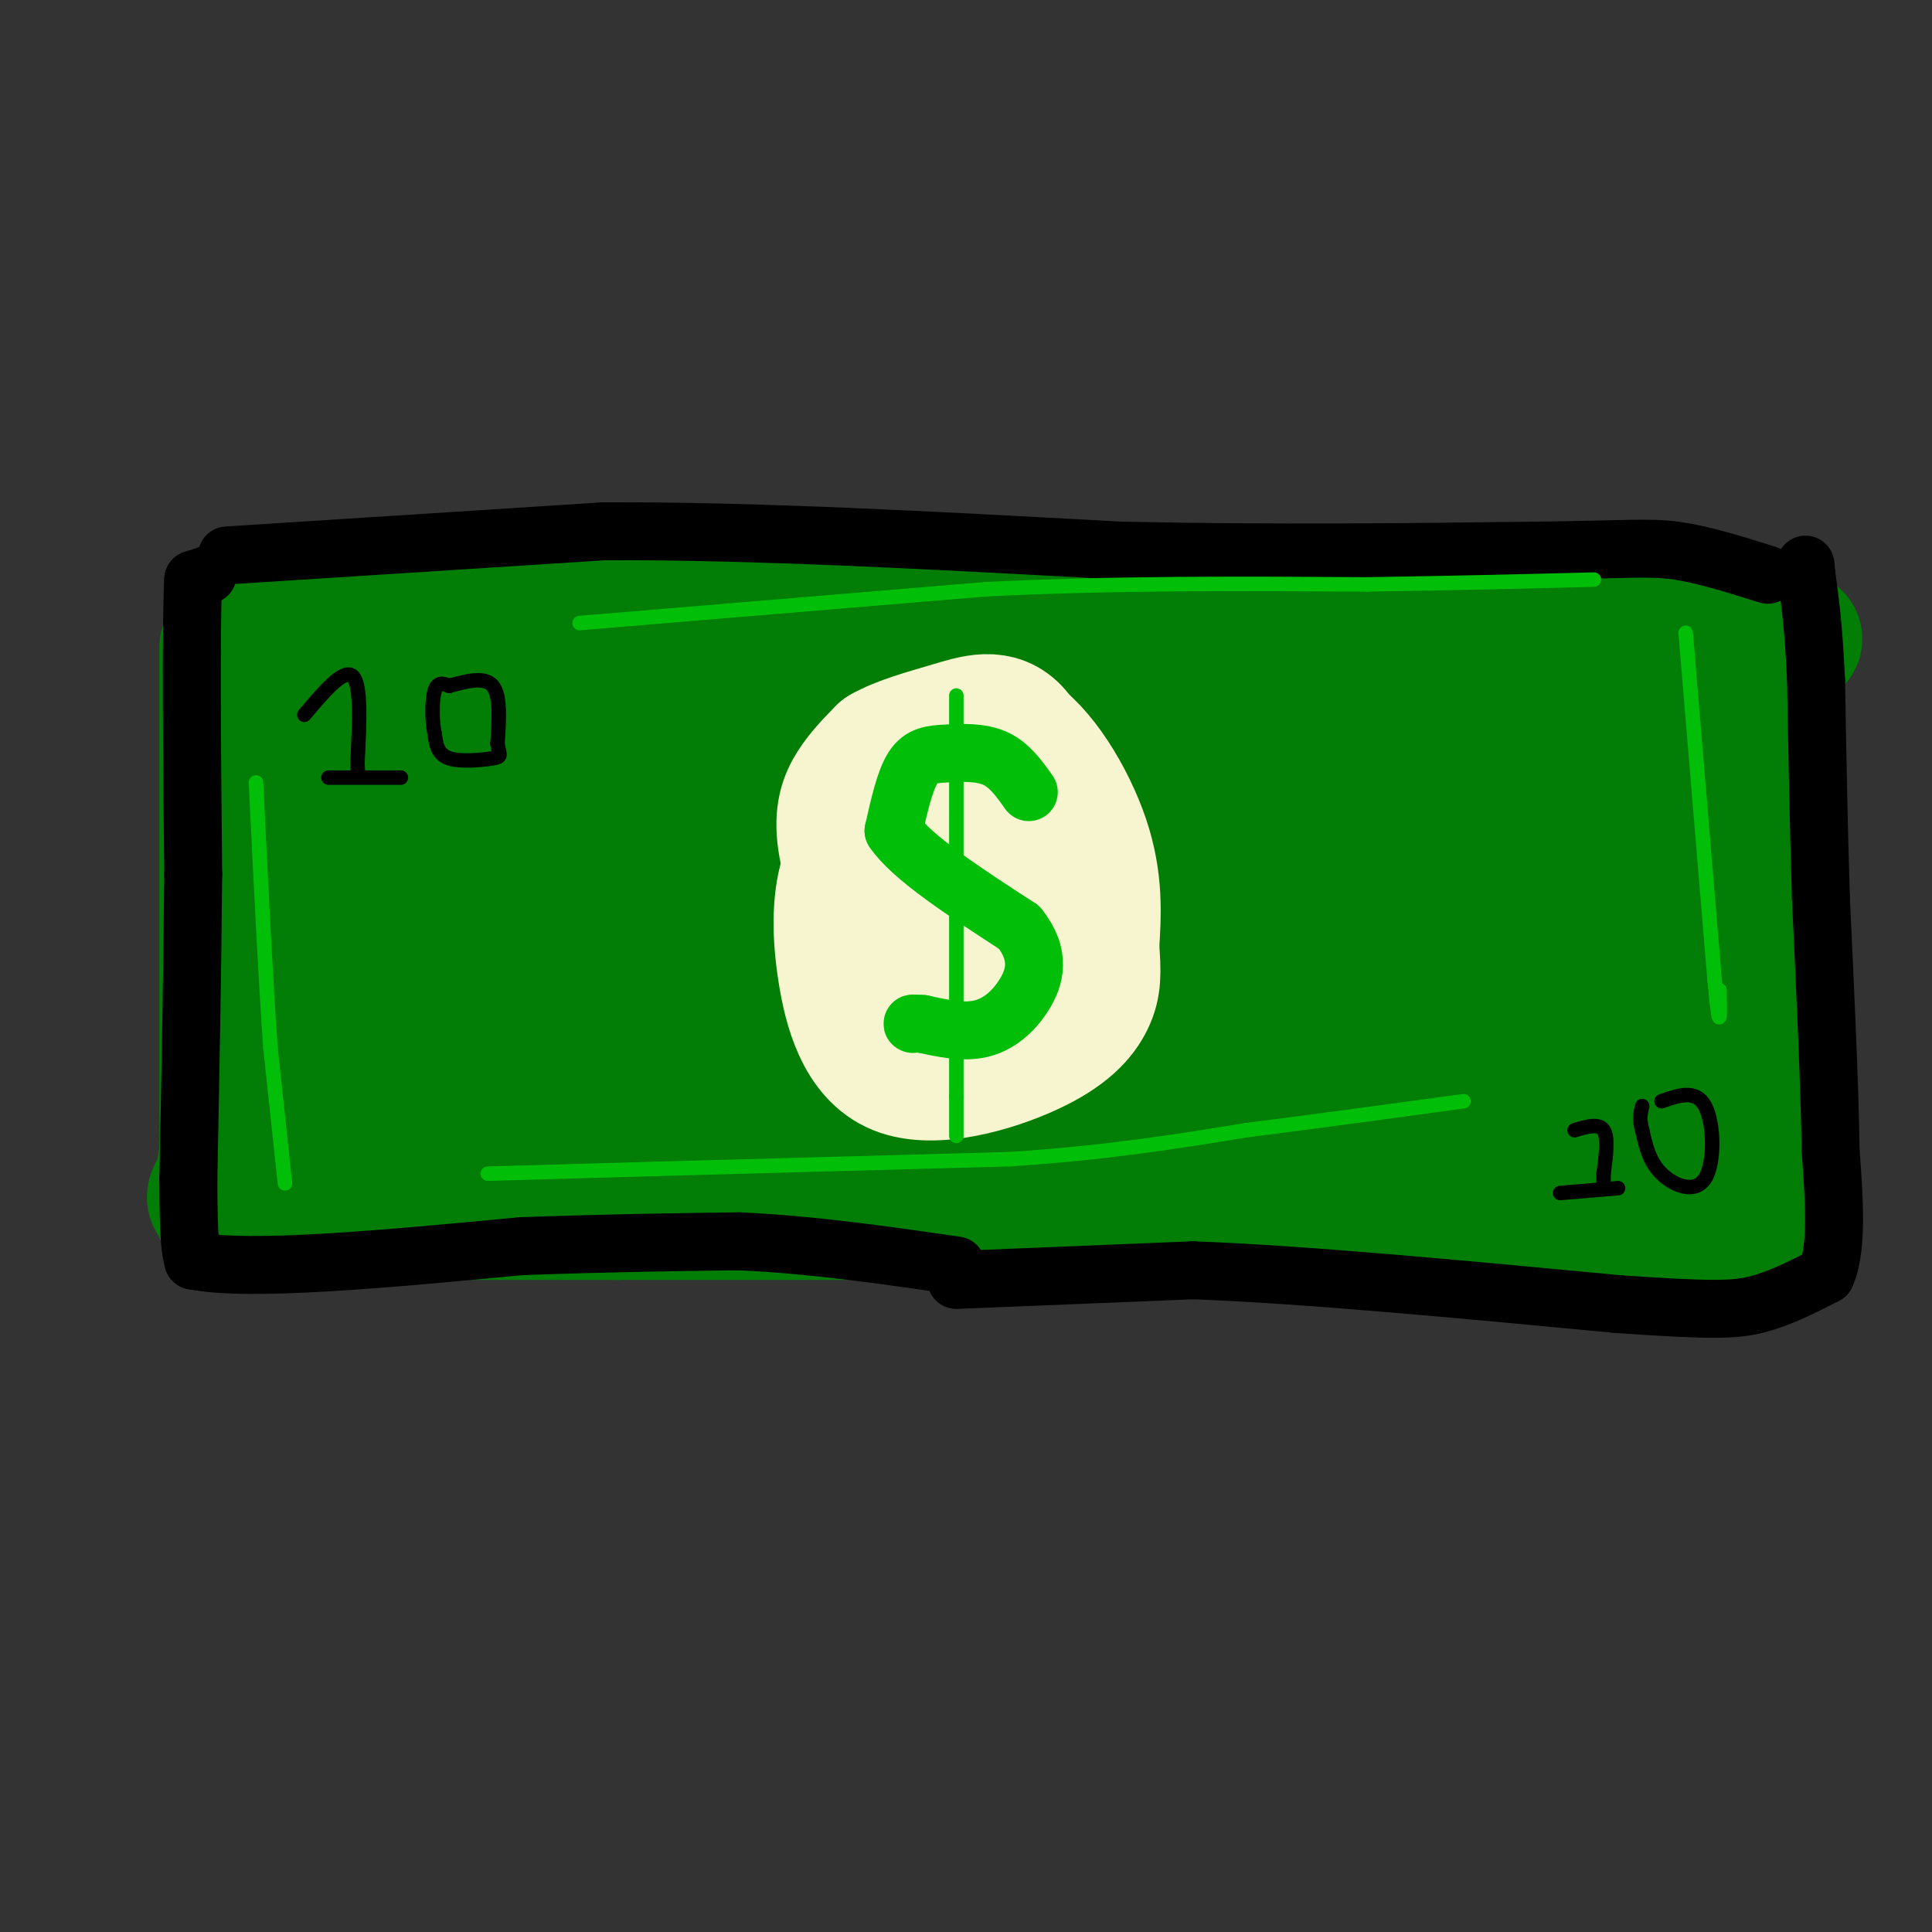 <svg viewBox='0 0 400 400' version='1.1' xmlns='http://www.w3.org/2000/svg' xmlns:xlink='http://www.w3.org/1999/xlink'><rect x="0" y="0" width="400" height="400" fill="#333333" stroke="none"/><g fill='none' stroke='rgb(2,125,6)' stroke-width='28' stroke-linecap='round' stroke-linejoin='round'><path d='M50,127c0.000,0.000 201.000,2.000 201,2'/><path d='M251,129c51.833,0.833 80.917,1.917 110,3'/><path d='M361,132c18.333,0.500 9.167,0.250 0,0'/><path d='M47,134c0.000,0.000 0.000,104.000 0,104'/><path d='M47,238c-1.822,17.156 -6.378,8.044 4,4c10.378,-4.044 35.689,-3.022 61,-2'/><path d='M112,240c31.500,-0.500 79.750,-0.750 128,-1'/><path d='M240,239c33.333,0.167 52.667,1.083 72,2'/><path d='M312,241c19.667,0.333 32.833,0.167 46,0'/><path d='M358,241c7.956,0.889 4.844,3.111 4,-3c-0.844,-6.111 0.578,-20.556 2,-35'/><path d='M364,203c1.000,-16.333 2.500,-39.667 4,-63'/><path d='M368,140c-10.178,-6.289 -37.622,9.489 -69,14c-31.378,4.511 -66.689,-2.244 -102,-9'/><path d='M197,145c-39.048,-1.524 -85.667,-0.833 -106,0c-20.333,0.833 -14.381,1.810 -14,4c0.381,2.190 -4.810,5.595 -10,9'/><path d='M67,158c-2.466,6.923 -3.630,19.732 -3,33c0.630,13.268 3.054,26.995 4,33c0.946,6.005 0.413,4.287 5,3c4.587,-1.287 14.293,-2.144 24,-3'/><path d='M97,224c1.464,-1.179 -6.875,-2.625 15,-3c21.875,-0.375 73.964,0.321 109,-1c35.036,-1.321 53.018,-4.661 71,-8'/><path d='M292,212c11.833,-1.333 5.917,-0.667 0,0'/><path d='M231,191c-8.470,4.716 -16.940,9.431 -29,13c-12.060,3.569 -27.710,5.991 -42,9c-14.290,3.009 -27.221,6.604 -31,-2c-3.779,-8.604 1.592,-29.408 3,-32c1.408,-2.592 -1.148,13.027 -2,20c-0.852,6.973 0.002,5.300 -7,6c-7.002,0.700 -21.858,3.771 -33,2c-11.142,-1.771 -18.571,-8.386 -26,-15'/><path d='M64,192c-5.288,-4.183 -5.508,-7.140 -5,-11c0.508,-3.860 1.745,-8.623 3,-12c1.255,-3.377 2.528,-5.368 7,-7c4.472,-1.632 12.144,-2.906 18,-2c5.856,0.906 9.896,3.992 12,11c2.104,7.008 2.272,17.937 1,24c-1.272,6.063 -3.983,7.259 -7,7c-3.017,-0.259 -6.340,-1.974 -8,-1c-1.660,0.974 -1.656,4.638 -2,-4c-0.344,-8.638 -1.034,-29.577 0,-39c1.034,-9.423 3.792,-7.329 6,-6c2.208,1.329 3.865,1.892 5,7c1.135,5.108 1.748,14.761 1,21c-0.748,6.239 -2.855,9.064 -5,11c-2.145,1.936 -4.327,2.982 -7,3c-2.673,0.018 -5.836,-0.991 -9,-2'/><path d='M74,192c-2.544,-1.069 -4.403,-2.743 -5,-11c-0.597,-8.257 0.068,-23.097 1,-29c0.932,-5.903 2.129,-2.868 4,1c1.871,3.868 4.415,8.569 6,13c1.585,4.431 2.210,8.594 0,12c-2.210,3.406 -7.255,6.056 -11,3c-3.745,-3.056 -6.189,-11.819 -7,-17c-0.811,-5.181 0.013,-6.779 2,-9c1.987,-2.221 5.139,-5.063 9,-3c3.861,2.063 8.430,9.032 13,16'/><path d='M86,168c4.003,14.068 7.512,41.238 8,46c0.488,4.762 -2.043,-12.885 -2,-23c0.043,-10.115 2.660,-12.698 7,-16c4.340,-3.302 10.405,-7.322 14,-9c3.595,-1.678 4.722,-1.013 7,0c2.278,1.013 5.708,2.373 8,12c2.292,9.627 3.445,27.520 1,38c-2.445,10.480 -8.487,13.547 -13,16c-4.513,2.453 -7.497,4.293 -9,1c-1.503,-3.293 -1.526,-11.720 -1,-19c0.526,-7.280 1.599,-13.415 10,-21c8.401,-7.585 24.128,-16.621 34,-21c9.872,-4.379 13.889,-4.102 17,-4c3.111,0.102 5.318,0.029 7,2c1.682,1.971 2.841,5.985 4,10'/><path d='M178,180c1.426,9.583 2.993,28.542 4,37c1.007,8.458 1.456,6.417 -2,6c-3.456,-0.417 -10.816,0.792 -15,1c-4.184,0.208 -5.192,-0.583 -7,-9c-1.808,-8.417 -4.414,-24.460 -3,-34c1.414,-9.540 6.850,-12.577 12,-15c5.150,-2.423 10.013,-4.232 16,-5c5.987,-0.768 13.097,-0.496 19,0c5.903,0.496 10.600,1.216 13,1c2.400,-0.216 2.502,-1.369 5,5c2.498,6.369 7.392,20.261 5,27c-2.392,6.739 -12.068,6.325 -18,7c-5.932,0.675 -8.118,2.440 -17,0c-8.882,-2.440 -24.461,-9.084 -31,-12c-6.539,-2.916 -4.040,-2.103 -3,-3c1.040,-0.897 0.619,-3.503 2,-6c1.381,-2.497 4.562,-4.886 10,-7c5.438,-2.114 13.131,-3.953 20,-5c6.869,-1.047 12.913,-1.301 24,-1c11.087,0.301 27.216,1.158 35,2c7.784,0.842 7.224,1.669 7,3c-0.224,1.331 -0.112,3.165 0,5'/><path d='M254,177c0.704,3.130 2.464,8.456 -1,13c-3.464,4.544 -12.154,8.305 -18,10c-5.846,1.695 -8.850,1.325 -14,0c-5.150,-1.325 -12.447,-3.604 -16,-7c-3.553,-3.396 -3.363,-7.909 10,-15c13.363,-7.091 39.899,-16.759 56,-21c16.101,-4.241 21.766,-3.054 25,-1c3.234,2.054 4.035,4.977 4,12c-0.035,7.023 -0.906,18.147 -3,25c-2.094,6.853 -5.410,9.435 -11,13c-5.590,3.565 -13.452,8.113 -17,11c-3.548,2.887 -2.781,4.112 -3,0c-0.219,-4.112 -1.424,-13.562 1,-22c2.424,-8.438 8.478,-15.863 16,-21c7.522,-5.137 16.511,-7.985 26,-10c9.489,-2.015 19.478,-3.196 26,-2c6.522,1.196 9.578,4.770 11,8c1.422,3.230 1.211,6.115 1,9'/><path d='M347,179c0.853,5.692 2.484,15.423 0,24c-2.484,8.577 -9.084,16.002 -14,20c-4.916,3.998 -8.148,4.570 -10,3c-1.852,-1.570 -2.323,-5.283 0,-13c2.323,-7.717 7.438,-19.440 10,-25c2.562,-5.560 2.569,-4.959 7,-10c4.431,-5.041 13.287,-15.725 17,-11c3.713,4.725 2.282,24.857 0,36c-2.282,11.143 -5.416,13.296 -9,14c-3.584,0.704 -7.619,-0.041 -10,0c-2.381,0.041 -3.109,0.869 -4,-5c-0.891,-5.869 -1.946,-18.434 -3,-31'/><path d='M331,181c-4.826,-1.143 -15.392,11.498 -25,19c-9.608,7.502 -18.258,9.865 -24,12c-5.742,2.135 -8.576,4.042 -11,1c-2.424,-3.042 -4.437,-11.034 -2,-16c2.437,-4.966 9.324,-6.905 15,-8c5.676,-1.095 10.140,-1.345 14,0c3.860,1.345 7.116,4.285 7,9c-0.116,4.715 -3.605,11.204 -2,14c1.605,2.796 8.302,1.898 15,1'/><path d='M318,213c2.291,1.483 0.517,4.689 -4,7c-4.517,2.311 -11.777,3.727 -18,2c-6.223,-1.727 -11.410,-6.597 -22,-9c-10.590,-2.403 -26.582,-2.339 -53,-11c-26.418,-8.661 -63.262,-26.046 -81,-35c-17.738,-8.954 -16.369,-9.477 -15,-10'/><path d='M125,157c-2.667,-1.667 -1.833,-0.833 -1,0'/><path d='M46,251c0.000,0.000 82.000,0.000 82,0'/><path d='M128,251c32.833,0.000 73.917,0.000 115,0'/><path d='M243,251c38.167,0.500 76.083,1.750 114,3'/><path d='M357,254c19.000,0.500 9.500,0.250 0,0'/></g>
<g fill='none' stroke='rgb(247,245,208)' stroke-width='28' stroke-linecap='round' stroke-linejoin='round'><path d='M183,173c0.308,-5.552 0.616,-11.104 2,-14c1.384,-2.896 3.845,-3.137 8,-5c4.155,-1.863 10.003,-5.348 16,-2c5.997,3.348 12.142,13.528 15,22c2.858,8.472 2.429,15.236 2,22'/><path d='M226,196c0.419,5.422 0.466,7.977 -1,11c-1.466,3.023 -4.445,6.514 -12,10c-7.555,3.486 -19.685,6.965 -27,4c-7.315,-2.965 -9.816,-12.375 -11,-20c-1.184,-7.625 -1.053,-13.464 0,-18c1.053,-4.536 3.026,-7.768 5,-11'/><path d='M180,172c2.374,-3.544 5.807,-6.903 10,-9c4.193,-2.097 9.144,-2.933 13,0c3.856,2.933 6.615,9.636 8,15c1.385,5.364 1.396,9.390 0,12c-1.396,2.610 -4.198,3.805 -7,5'/><path d='M204,195c-3.576,0.852 -9.016,0.481 -11,-3c-1.984,-3.481 -0.512,-10.074 2,-14c2.512,-3.926 6.065,-5.186 9,0c2.935,5.186 5.252,16.819 3,22c-2.252,5.181 -9.072,3.909 -13,2c-3.928,-1.909 -4.964,-4.454 -6,-7'/><path d='M188,195c-2.137,-1.112 -4.480,-0.391 -7,-4c-2.520,-3.609 -5.217,-11.549 -6,-17c-0.783,-5.451 0.348,-8.415 2,-11c1.652,-2.585 3.826,-4.793 6,-7'/><path d='M183,156c3.417,-2.000 8.958,-3.500 14,-5c5.042,-1.500 9.583,-3.000 13,1c3.417,4.000 5.708,13.500 8,23'/><path d='M218,175c1.689,5.133 1.911,6.467 0,10c-1.911,3.533 -5.956,9.267 -10,15'/></g>
<g fill='none' stroke='rgb(1,190,9)' stroke-width='12' stroke-linecap='round' stroke-linejoin='round'><path d='M213,164c-2.012,-2.833 -4.024,-5.667 -7,-7c-2.976,-1.333 -6.917,-1.167 -10,-1c-3.083,0.167 -5.310,0.333 -7,3c-1.690,2.667 -2.845,7.833 -4,13'/><path d='M185,172c3.667,5.500 14.833,12.750 26,20'/><path d='M211,192c4.643,5.833 3.250,10.417 1,14c-2.250,3.583 -5.357,6.167 -9,7c-3.643,0.833 -7.821,-0.083 -12,-1'/><path d='M191,212c-2.333,-0.167 -2.167,-0.083 -2,0'/></g>
<g fill='none' stroke='rgb(1,190,9)' stroke-width='3' stroke-linecap='round' stroke-linejoin='round'><path d='M198,144c0.000,0.000 0.000,83.000 0,83'/><path d='M198,227c0.000,14.000 0.000,7.500 0,1'/></g>
<g fill='none' stroke='rgb(0,0,0)' stroke-width='3' stroke-linecap='round' stroke-linejoin='round'><path d='M63,148c4.083,-4.833 8.167,-9.667 10,-8c1.833,1.667 1.417,9.833 1,18'/><path d='M74,158c0.167,3.000 0.083,1.500 0,0'/><path d='M68,161c0.000,0.000 15.000,0.000 15,0'/><path d='M93,142c3.667,-1.000 7.333,-2.000 9,0c1.667,2.000 1.333,7.000 1,12'/><path d='M103,154c0.429,2.476 1.000,2.667 -1,3c-2.000,0.333 -6.571,0.810 -9,0c-2.429,-0.810 -2.714,-2.905 -3,-5'/><path d='M90,152c-0.600,-2.733 -0.600,-7.067 0,-9c0.600,-1.933 1.800,-1.467 3,-1'/><path d='M326,234c2.500,-0.750 5.000,-1.500 6,0c1.000,1.500 0.500,5.250 0,9'/><path d='M332,243c0.000,2.000 0.000,2.500 0,3'/><path d='M323,247c0.000,0.000 12.000,-1.000 12,-1'/><path d='M344,228c3.560,-1.250 7.119,-2.500 9,1c1.881,3.500 2.083,11.750 0,15c-2.083,3.250 -6.452,1.500 -9,-1c-2.548,-2.500 -3.274,-5.750 -4,-9'/><path d='M340,234c-0.667,-2.333 -0.333,-3.667 0,-5'/></g>
<g fill='none' stroke='rgb(0,0,0)' stroke-width='12' stroke-linecap='round' stroke-linejoin='round'><path d='M47,115c0.000,0.000 78.000,-5.000 78,-5'/><path d='M125,110c30.833,-0.167 68.917,1.917 107,4'/><path d='M232,114c32.167,0.667 59.083,0.333 86,0'/><path d='M318,114c18.978,-0.222 23.422,-0.778 29,0c5.578,0.778 12.289,2.889 19,5'/><path d='M43,119c0.000,0.000 -3.000,1.000 -3,1'/><path d='M40,120c-0.500,10.333 -0.250,35.667 0,61'/><path d='M40,181c-0.167,20.667 -0.583,41.833 -1,63'/><path d='M39,244c0.000,13.333 0.500,15.167 1,17'/><path d='M40,261c11.500,2.333 39.750,-0.333 68,-3'/><path d='M108,258c18.833,-0.667 31.917,-0.833 45,-1'/><path d='M153,257c15.000,0.667 30.000,2.833 45,5'/><path d='M198,265c0.000,0.000 49.000,-2.000 49,-2'/><path d='M247,263c22.833,0.833 55.417,3.917 88,7'/><path d='M335,270c19.511,1.356 24.289,1.244 29,0c4.711,-1.244 9.356,-3.622 14,-6'/><path d='M378,264c2.500,-5.333 1.750,-15.667 1,-26'/><path d='M379,238c-0.167,-13.000 -1.083,-32.500 -2,-52'/><path d='M377,186c-0.500,-16.167 -0.750,-30.583 -1,-45'/><path d='M376,141c-0.500,-11.167 -1.250,-16.583 -2,-22'/><path d='M374,119c-0.333,-3.667 -0.167,-1.833 0,0'/></g>
<g fill='none' stroke='rgb(1,190,9)' stroke-width='3' stroke-linecap='round' stroke-linejoin='round'><path d='M120,129c0.000,0.000 84.000,-7.000 84,-7'/><path d='M204,122c27.167,-1.333 53.083,-1.167 79,-1'/><path d='M283,121c21.000,-0.333 34.000,-0.667 47,-1'/><path d='M101,243c0.000,0.000 35.000,-1.000 35,-1'/><path d='M136,242c18.000,-0.500 45.500,-1.250 73,-2'/><path d='M209,240c20.333,-1.333 34.667,-3.667 49,-6'/><path d='M258,234c15.667,-2.000 30.333,-4.000 45,-6'/><path d='M349,131c0.000,0.000 6.000,72.000 6,72'/><path d='M355,203c1.167,12.333 1.083,7.167 1,2'/><path d='M59,245c0.000,0.000 -3.000,-28.000 -3,-28'/><path d='M56,217c-1.000,-13.833 -2.000,-34.417 -3,-55'/></g>
</svg>